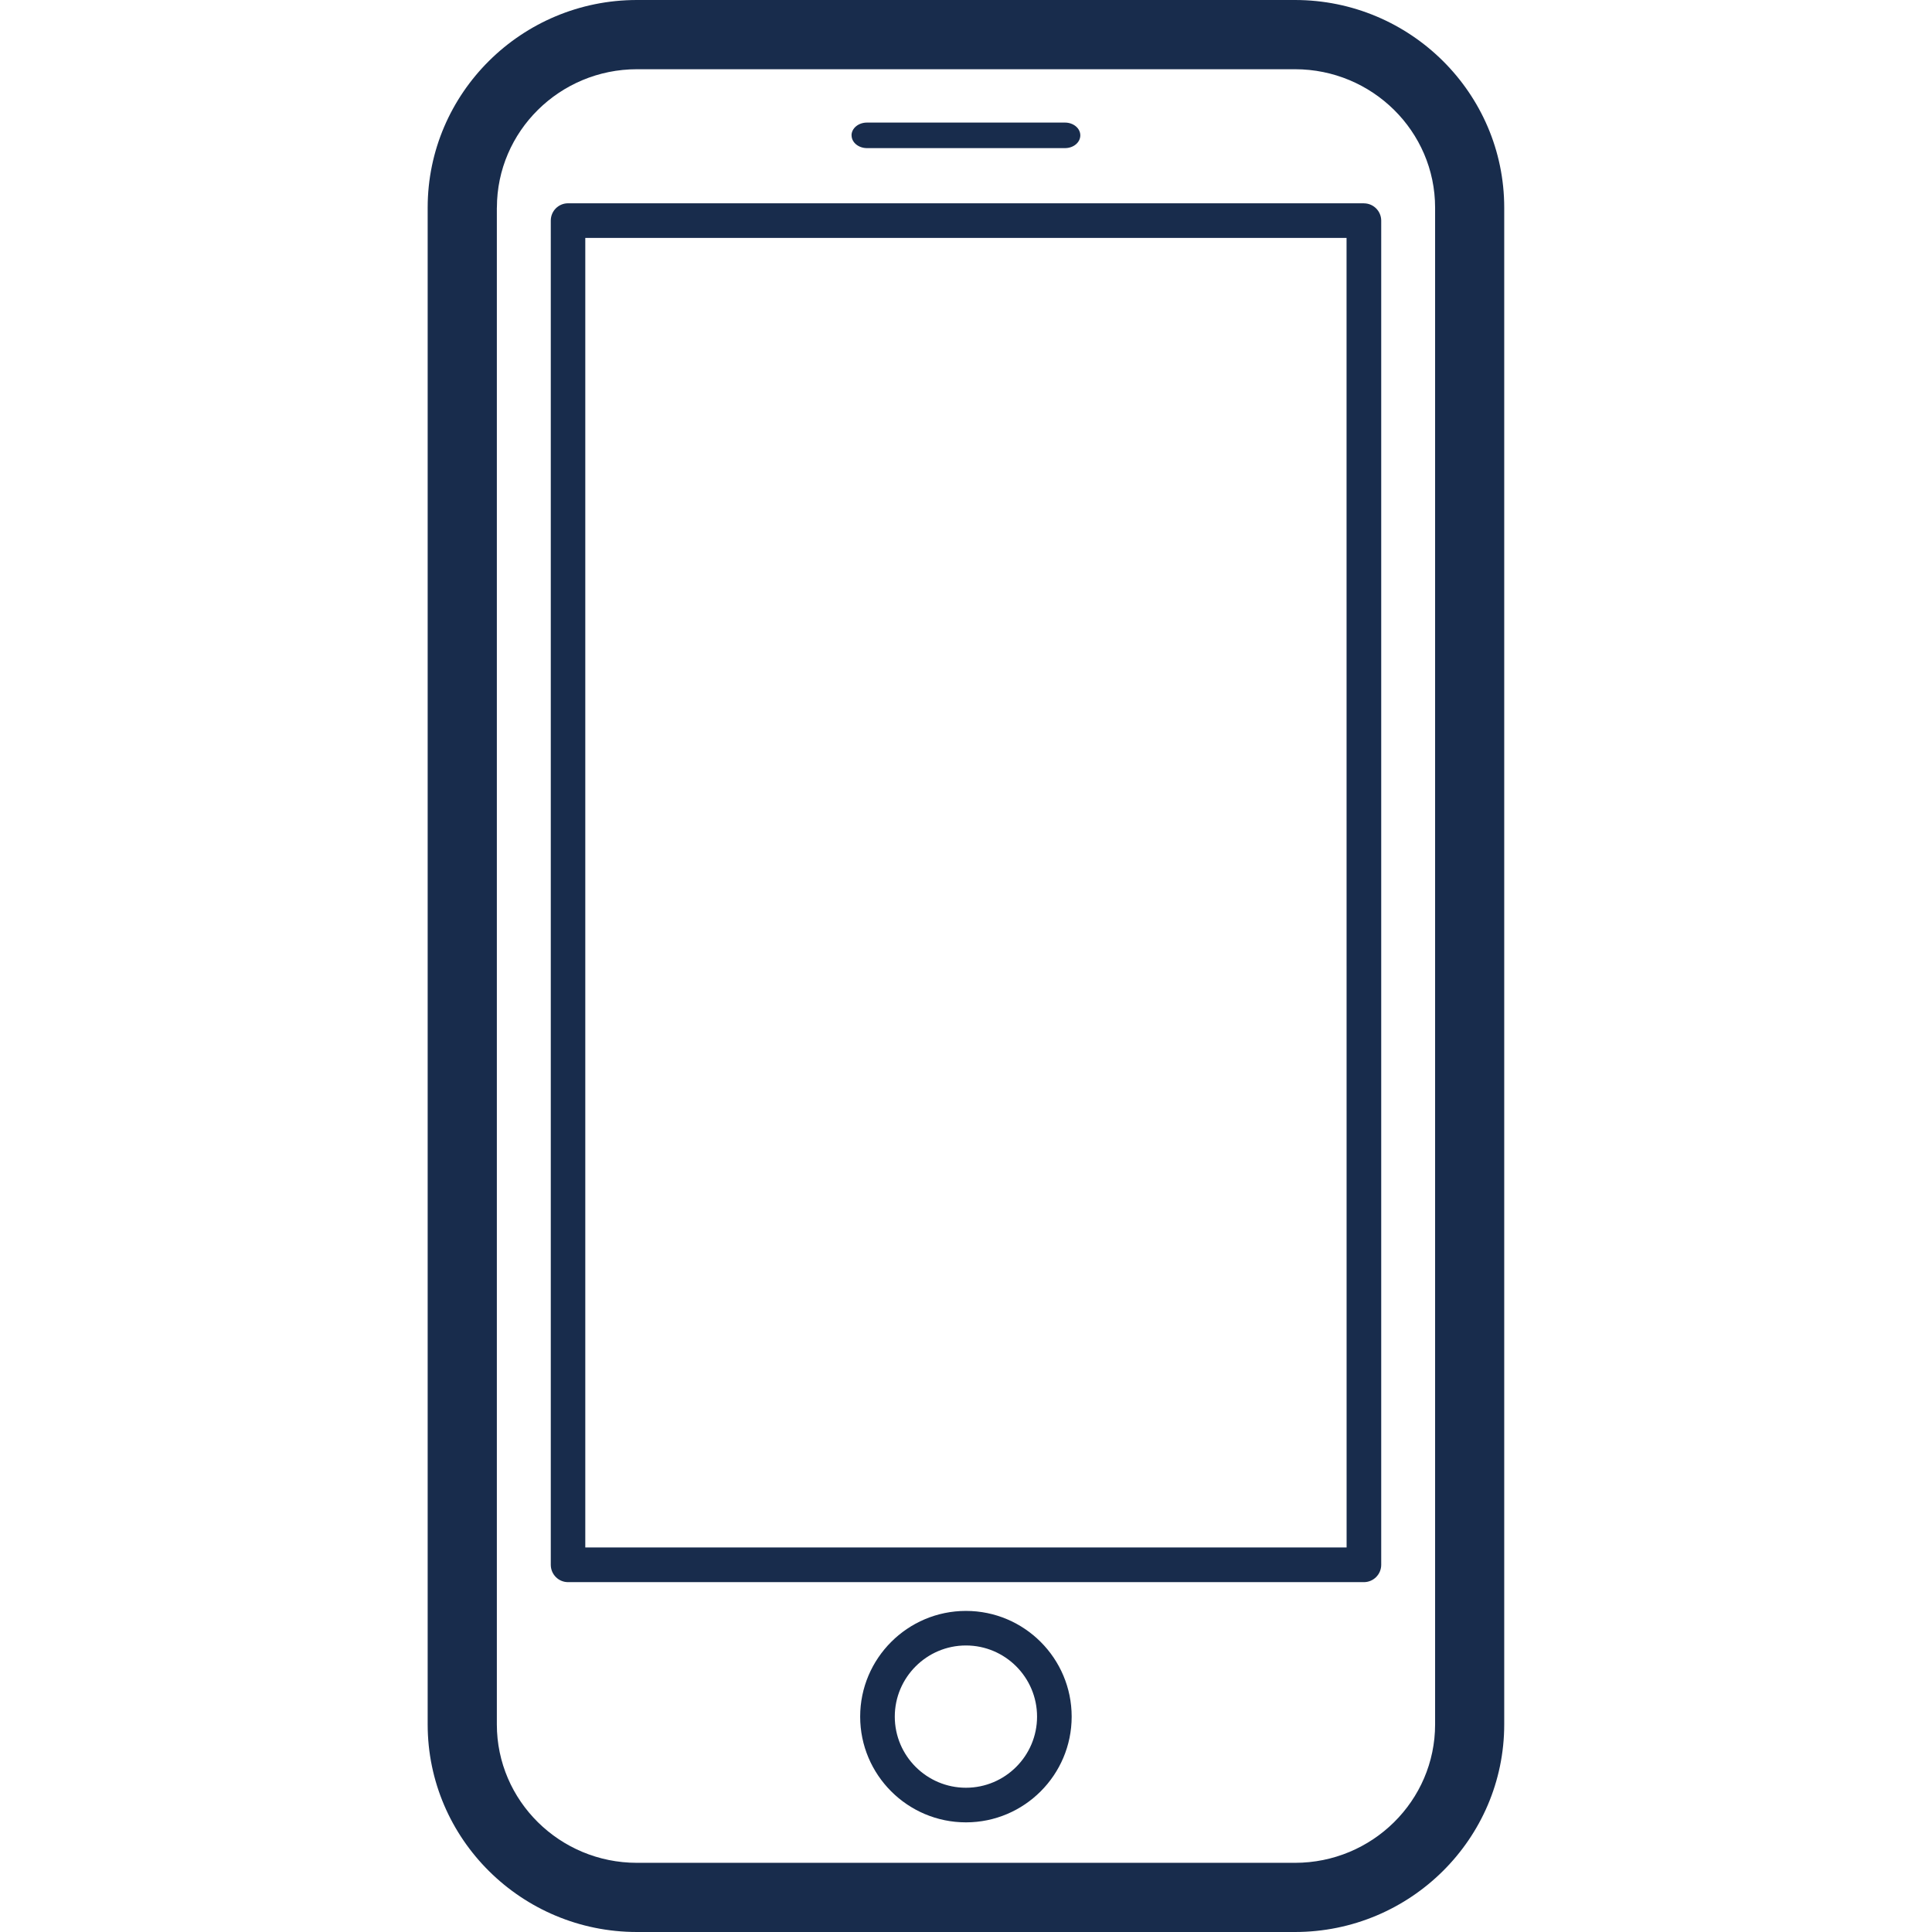 <svg xmlns="http://www.w3.org/2000/svg" viewBox="0 0 36 36" fill="none"><path d="M24.13 0H11.868C9.718 0 7.969 1.736 7.969 3.869V32.132C7.969 34.264 9.718 36 11.868 36h12.261c2.15 0 3.9-1.736 3.9-3.868V3.869C28.029 1.736 26.279 0 24.13 0zm2.611 32.132c0 1.422-1.171 2.579-2.611 2.579H11.868c-1.439 0-2.61-1.157-2.61-2.579V3.869h.001c0-1.422 1.171-2.579 2.61-2.579h12.261c1.439 0 2.611 1.157 2.611 2.579.001 0 .001 28.263 0 28.263zM25.414 3.788H10.585c-.178 0-.322.144-.322.322V29.158c0 .178.144.323.322.323h14.829c.178 0 .323-.145.323-.323V4.111c-.001-.178-.145-.322-.323-.322zm-.322 25.047H10.906V4.433h14.185l.001 24.403zm-7.093 1.182c-1.086 0-1.971.884-1.971 1.97s.884 1.97 1.971 1.97 1.97-.884 1.97-1.97-.883-1.97-1.97-1.97zm0 3.295c-.731 0-1.326-.595-1.326-1.325s.595-1.326 1.326-1.326 1.325.595 1.325 1.326-.595 1.325-1.325 1.325zM15.867 2.522c0-.131.128-.238.287-.238h3.69c.158 0 .286.106.286.238s-.127.238-.285.238h-3.69c-.158 0-.287-.106-.287-.238z" fill="#182C4C"/></svg>